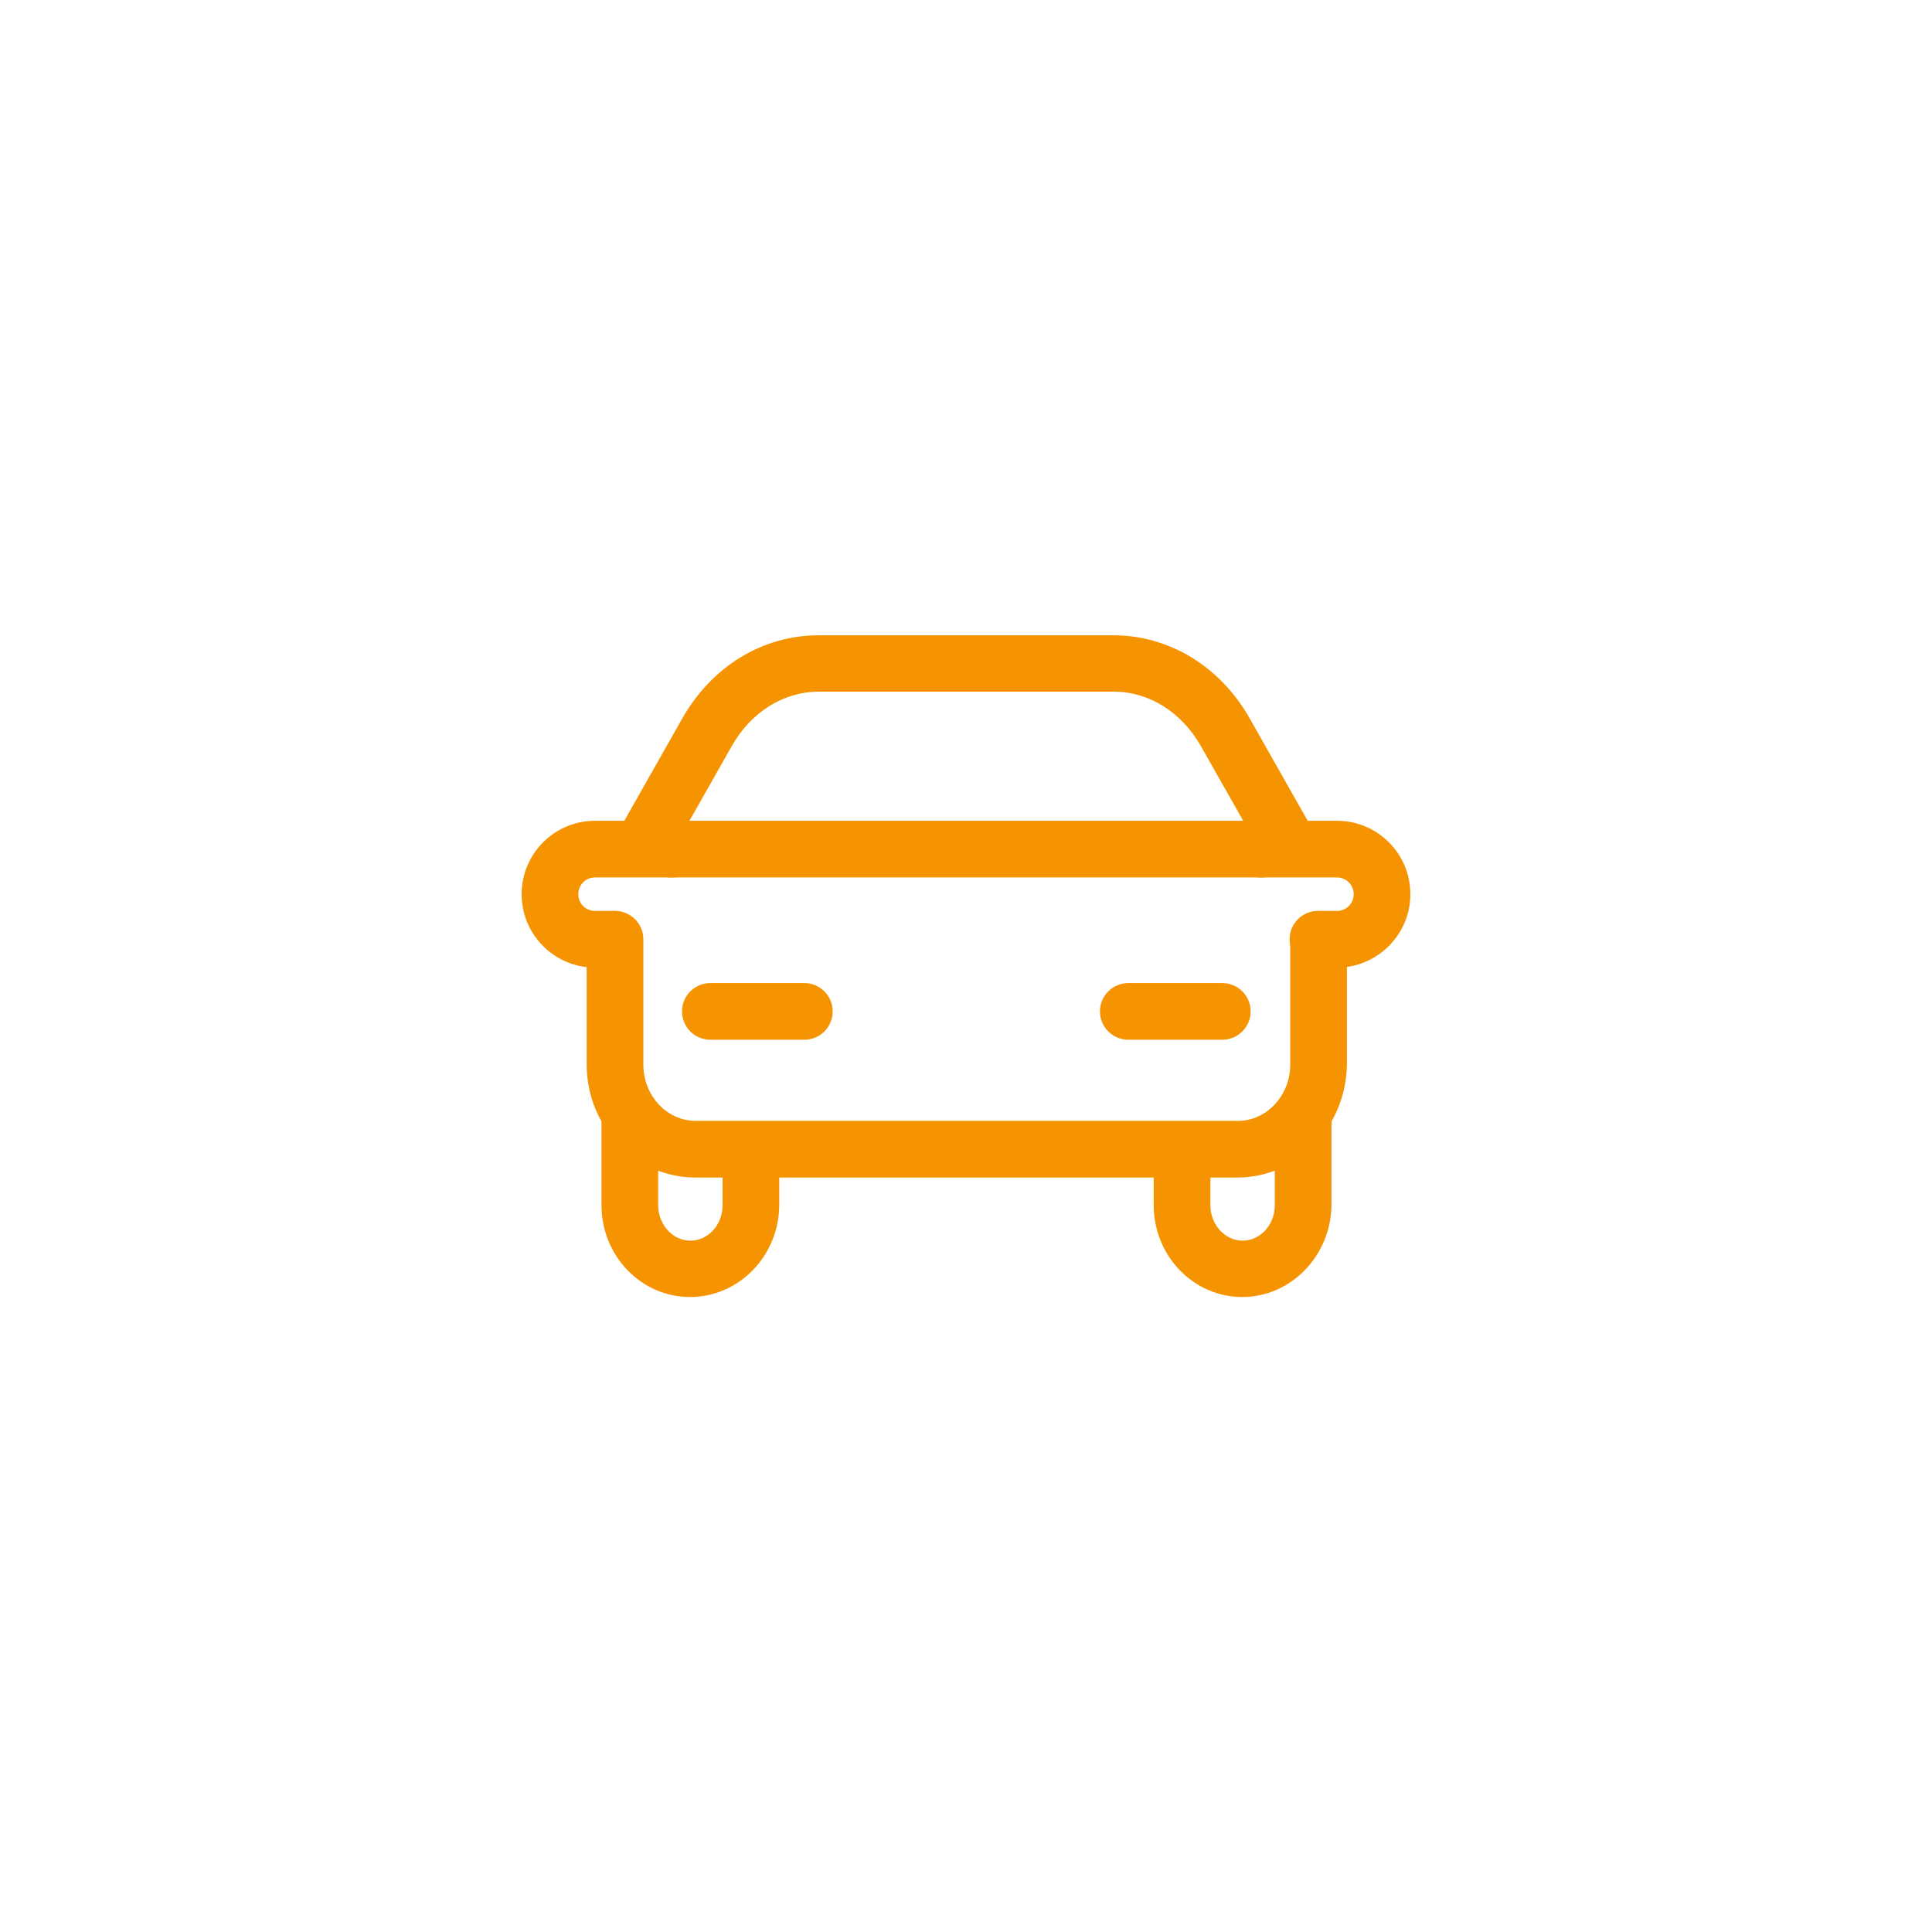 <?xml version="1.0" encoding="UTF-8"?> <svg xmlns="http://www.w3.org/2000/svg" xmlns:xlink="http://www.w3.org/1999/xlink" version="1.1" id="Layer_1" x="0px" y="0px" viewBox="0 0 60 60" style="enable-background:new 0 0 60 60;" xml:space="preserve"> <style type="text/css"> .st0{fill:#FFFFFF;} .st1{fill:#DDF5F7;} .st2{fill:#FF6666;} .st3{fill:#FFE7E7;} .st4{fill:#F6F1FF;} .st5{fill:#149974;} .st6{fill:#ABDECF;} .st7{fill:#FAEDD9;} .st8{fill:#F69301;} .st9{fill:#9C2EED;} .st10{fill:#23ACB5;} .st11{fill:#FF6666;stroke:#FF6666;stroke-width:0.3;stroke-miterlimit:10;} .st12{fill:#23ACB5;stroke:#23ACB5;stroke-width:0.2;stroke-miterlimit:10;} .st13{filter:url(#Adobe_OpacityMaskFilter);} .st14{mask:url(#SVGID_1_);} .st15{filter:url(#Adobe_OpacityMaskFilter_00000054967413732423036850000014205326864070861488_);} .st16{mask:url(#SVGID_00000181057120865975316410000008987418771011277466_);} </style> <g> <circle class="st0" cx="30" cy="30" r="30"></circle> </g> <g> <g> <path class="st8" d="M39.85,26.78c-0.31,0-0.6-0.16-0.76-0.44l-1.79-3.16c-0.6-1.06-1.61-1.7-2.71-1.7h-9.16 c-1.09,0-2.11,0.63-2.71,1.7l-1.79,3.16c-0.24,0.42-0.77,0.57-1.2,0.33c-0.42-0.24-0.57-0.77-0.33-1.2l1.79-3.16 c0.92-1.62,2.5-2.58,4.23-2.58h9.16c1.73,0,3.32,0.97,4.23,2.58l1.79,3.16c0.24,0.42,0.09,0.96-0.33,1.2 C40.14,26.74,40,26.78,39.85,26.78z"></path> </g> <g> <path class="st8" d="M39.21,27.25h-18.4c-0.48,0-0.88-0.39-0.88-0.88c0-0.48,0.39-0.88,0.88-0.88h18.4c0.48,0,0.88,0.39,0.88,0.88 C40.08,26.86,39.69,27.25,39.21,27.25z"></path> </g> <g> <g> <path class="st8" d="M37.96,32.29h-2.92c-0.48,0-0.88-0.39-0.88-0.88c0-0.48,0.39-0.88,0.88-0.88h2.92 c0.48,0,0.88,0.39,0.88,0.88C38.84,31.9,38.44,32.29,37.96,32.29z"></path> </g> <g> <path class="st8" d="M24.98,32.29h-2.92c-0.48,0-0.88-0.39-0.88-0.88c0-0.48,0.39-0.88,0.88-0.88h2.92 c0.48,0,0.88,0.39,0.88,0.88C25.86,31.9,25.46,32.29,24.98,32.29z"></path> </g> </g> <g> <g> <path class="st8" d="M21.43,40.28c-1.52,0-2.75-1.28-2.75-2.85v-2.71c0-0.48,0.39-0.88,0.88-0.88c0.48,0,0.88,0.39,0.88,0.88 v2.71c0,0.6,0.45,1.1,1,1.1s1-0.49,1-1.1v-1.4c0-0.48,0.39-0.88,0.88-0.88c0.48,0,0.88,0.39,0.88,0.88v1.4 C24.19,39,22.95,40.28,21.43,40.28z"></path> </g> <g> <path class="st8" d="M38.58,40.28c-1.52,0-2.75-1.28-2.75-2.85v-1.4c0-0.48,0.39-0.88,0.88-0.88c0.48,0,0.88,0.39,0.88,0.88v1.4 c0,0.6,0.45,1.1,1,1.1c0.55,0,1-0.49,1-1.1v-2.71c0-0.48,0.39-0.88,0.88-0.88c0.48,0,0.88,0.39,0.88,0.88v2.71 C41.33,39,40.09,40.28,38.58,40.28z"></path> </g> </g> <g> <path class="st8" d="M38.42,36.57H21.6c-1.86,0-3.38-1.57-3.38-3.51v-3.89c0-0.48,0.39-0.88,0.88-0.88c0.48,0,0.88,0.39,0.88,0.88 v3.89c0,0.97,0.73,1.75,1.63,1.75h16.83c0.9,0,1.63-0.79,1.63-1.75v-3.89c0-0.48,0.39-0.88,0.88-0.88c0.48,0,0.88,0.39,0.88,0.88 v3.89C41.8,35,40.29,36.57,38.42,36.57z"></path> </g> <g> <g> <path class="st8" d="M41.52,30.05h-0.59c-0.48,0-0.88-0.39-0.88-0.88c0-0.48,0.39-0.88,0.88-0.88h0.59 c0.29,0,0.52-0.23,0.52-0.52c0-0.29-0.23-0.52-0.52-0.52h-2.4c-0.48,0-0.88-0.39-0.88-0.88c0-0.48,0.39-0.88,0.88-0.88h2.4 c1.26,0,2.28,1.02,2.28,2.28C43.8,29.03,42.77,30.05,41.52,30.05z"></path> </g> <g> <path class="st8" d="M19.07,30.05h-0.59c-1.26,0-2.28-1.02-2.28-2.28c0-1.26,1.02-2.28,2.28-2.28h2.4c0.48,0,0.88,0.39,0.88,0.88 c0,0.48-0.39,0.88-0.88,0.88h-2.4c-0.29,0-0.52,0.23-0.52,0.52c0,0.29,0.23,0.52,0.52,0.52h0.59c0.48,0,0.88,0.39,0.88,0.88 C19.95,29.66,19.56,30.05,19.07,30.05z"></path> </g> </g> </g> </svg> 